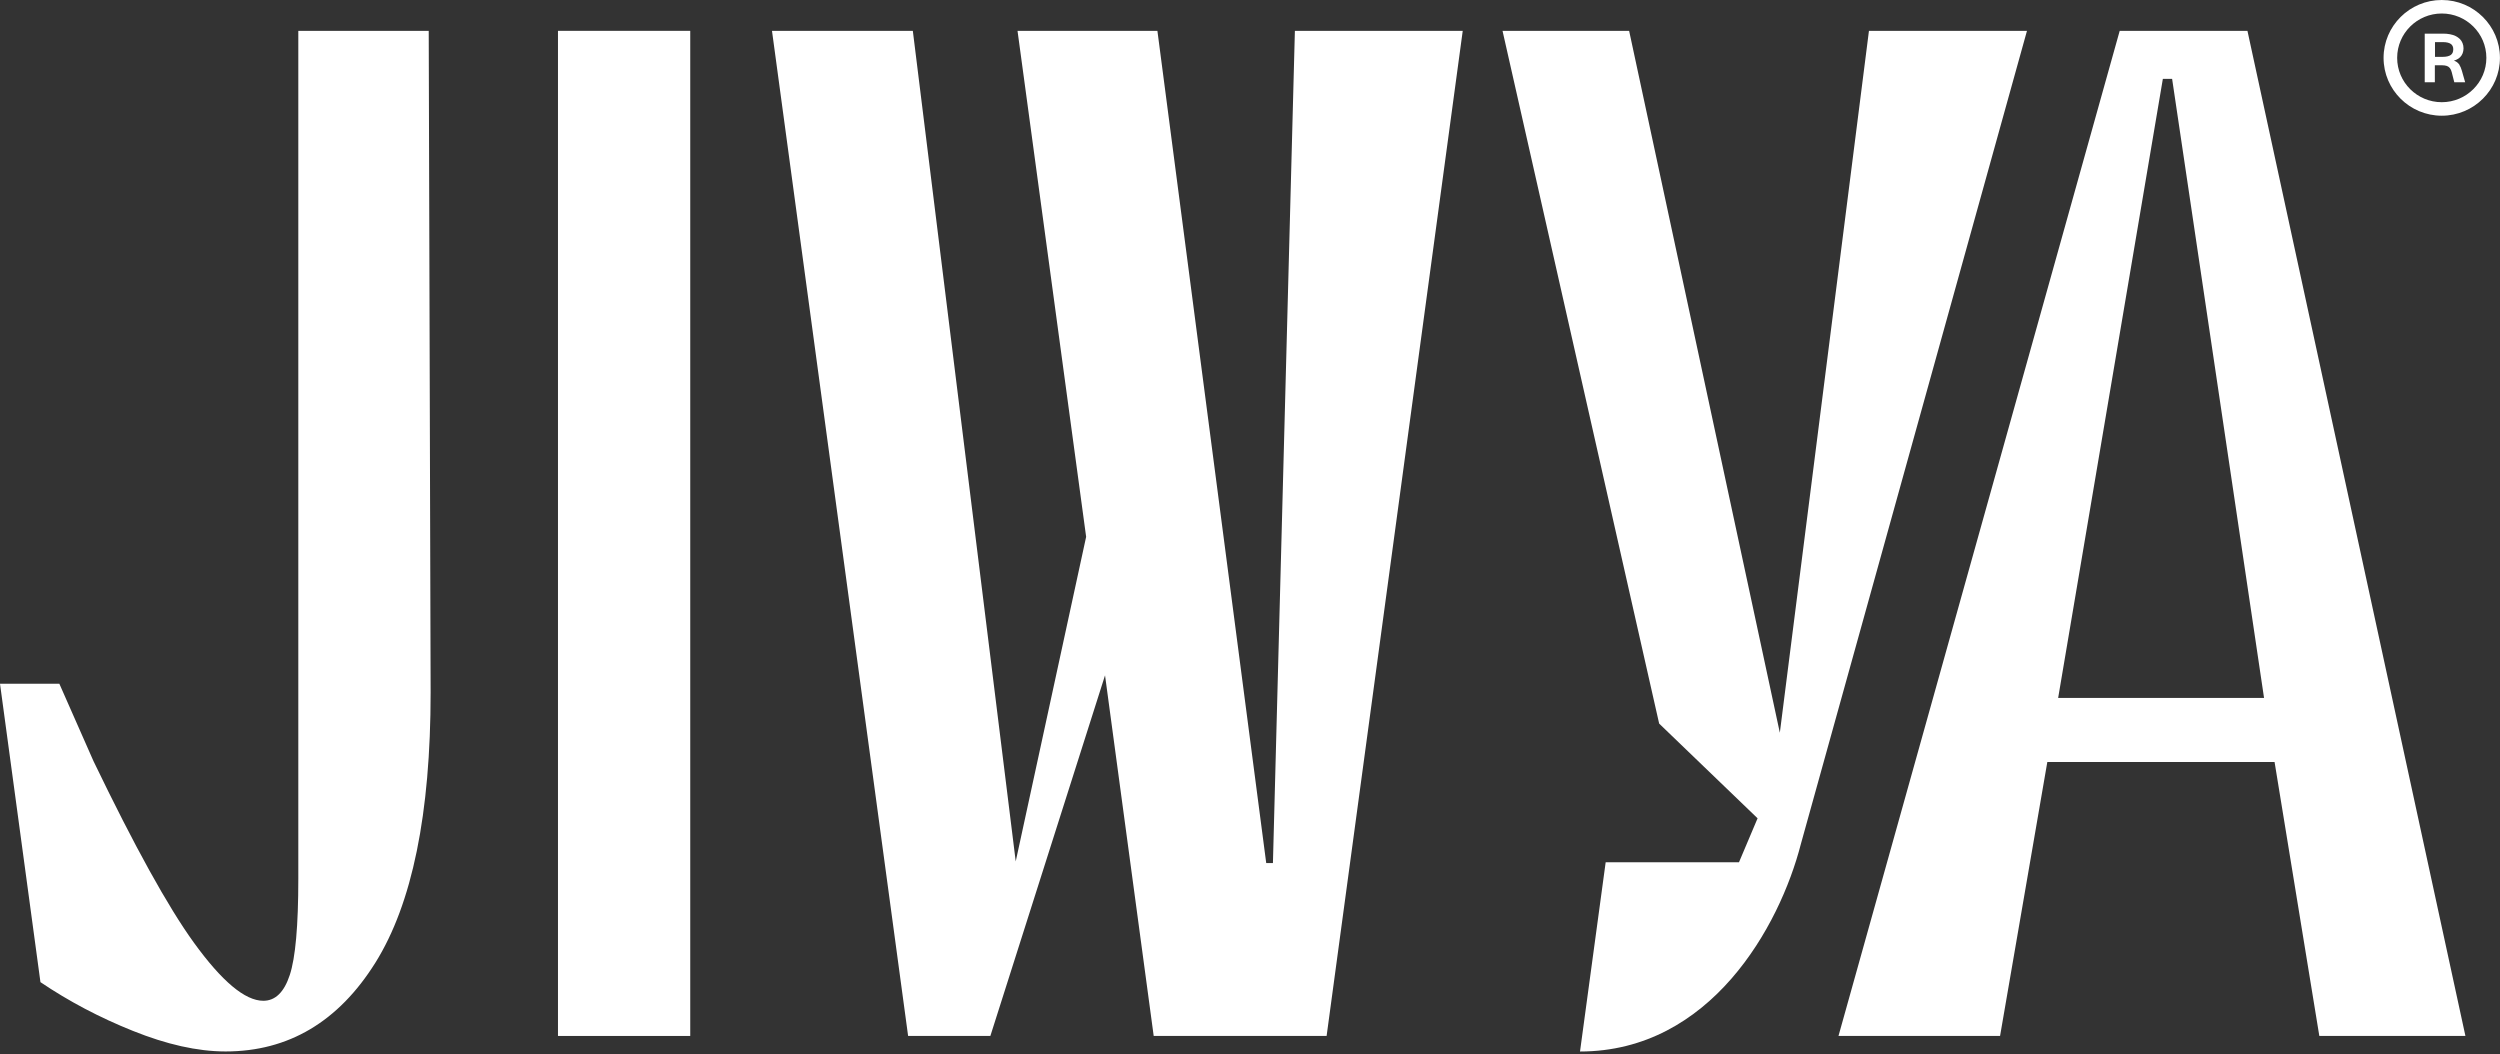 <svg width="811" height="342" viewBox="0 0 811 342" fill="none" xmlns="http://www.w3.org/2000/svg">
<rect x="0" y="0" width="811" height="342" fill="#333333" stroke="none"/>
<g clip-path="url(#clip0_931_3032)">
<path d="M420.061 10.006L412.939 279.973H410.761L375.463 10.006H330.085L352.343 174.143L329.5 279.44L296.121 10.006H250.434L294.592 336.065H321.273L358.473 219.081L374.26 336.065H430.352L474.511 10.006H420.061Z" fill="white"/>
<path d="M687.63 10.006L596.402 336.065H648.82L664.152 247.191H737.869L752.388 336.065H799.782L729.073 10.006H687.63ZM667.664 226.403L701.629 25.589H704.636L734.455 226.403H667.664Z" fill="white"/>
<path d="M223.915 10.006H181.008V336.065H223.915V10.006Z" fill="white"/>
<path d="M96.772 10.006V285.098C96.772 300.309 95.845 310.703 94.008 316.28C92.171 321.873 89.309 324.653 85.423 324.653C79.489 324.653 71.993 318.365 62.905 305.805C54.467 294.15 43.606 274.461 30.339 246.933L19.25 221.797H0L13.121 318.607C22.307 324.815 32.322 330.1 43.151 334.433C53.979 338.781 63.994 341.092 73.18 341.092C93.601 341.092 109.811 331.41 121.761 312.319C133.712 293.229 139.695 263.987 139.695 224.577L139.077 10.006H96.788H96.772Z" fill="white"/>
<path d="M606.287 10.006L577.379 237.703L528.489 10.006H487.42L538.228 234.728L570.16 265.458L564.128 279.715H520.88L512.556 341.109C554.926 341.109 577.347 300.454 584.192 273.831L657.551 10.006H606.287Z" fill="white"/>
<path d="M797.88 21.064C797.555 20.579 797.148 20.191 796.66 19.932C796.482 19.835 796.27 19.738 796.059 19.657C796.286 19.593 796.514 19.512 796.725 19.431C797.262 19.205 797.717 18.914 798.075 18.542C798.433 18.17 798.709 17.75 798.888 17.265C799.067 16.78 799.164 16.247 799.164 15.697C799.164 15.083 799.067 14.501 798.855 14C798.66 13.498 798.368 13.03 797.977 12.658C797.603 12.286 797.148 11.963 796.595 11.688C796.059 11.429 795.457 11.235 794.758 11.106C794.075 10.977 793.327 10.912 792.531 10.912H786.58V26.689H789.864V21.177H792.287C792.856 21.177 793.36 21.258 793.783 21.403C794.173 21.549 794.498 21.775 794.742 22.098C795.002 22.438 795.213 22.874 795.343 23.424L796.173 26.689H799.701L798.628 22.939C798.416 22.179 798.156 21.549 797.847 21.08L797.88 21.064ZM795.831 16.036C795.831 16.861 795.571 17.443 795.035 17.831C794.466 18.235 793.571 18.445 792.401 18.445H789.913V13.66H792.449C793.636 13.66 794.514 13.87 795.067 14.274C795.587 14.646 795.848 15.228 795.848 16.052L795.831 16.036Z" fill="white"/>
<path d="M792.107 0C781.701 0 773.23 8.422 773.23 18.767C773.23 29.113 781.701 37.535 792.107 37.535C802.512 37.535 810.983 29.113 810.983 18.767C810.983 8.422 802.512 0 792.107 0ZM806.577 18.767C806.577 26.704 800.09 33.154 792.107 33.154C784.124 33.154 777.637 26.704 777.637 18.767C777.637 10.83 784.124 4.381 792.107 4.381C800.09 4.381 806.577 10.83 806.577 18.767Z" fill="white"/>
</g>
<defs>
<clipPath id="clip0_931_3032">
<rect width="811" height="341.109" fill="white"/>
</clipPath>
</defs>
</svg>
